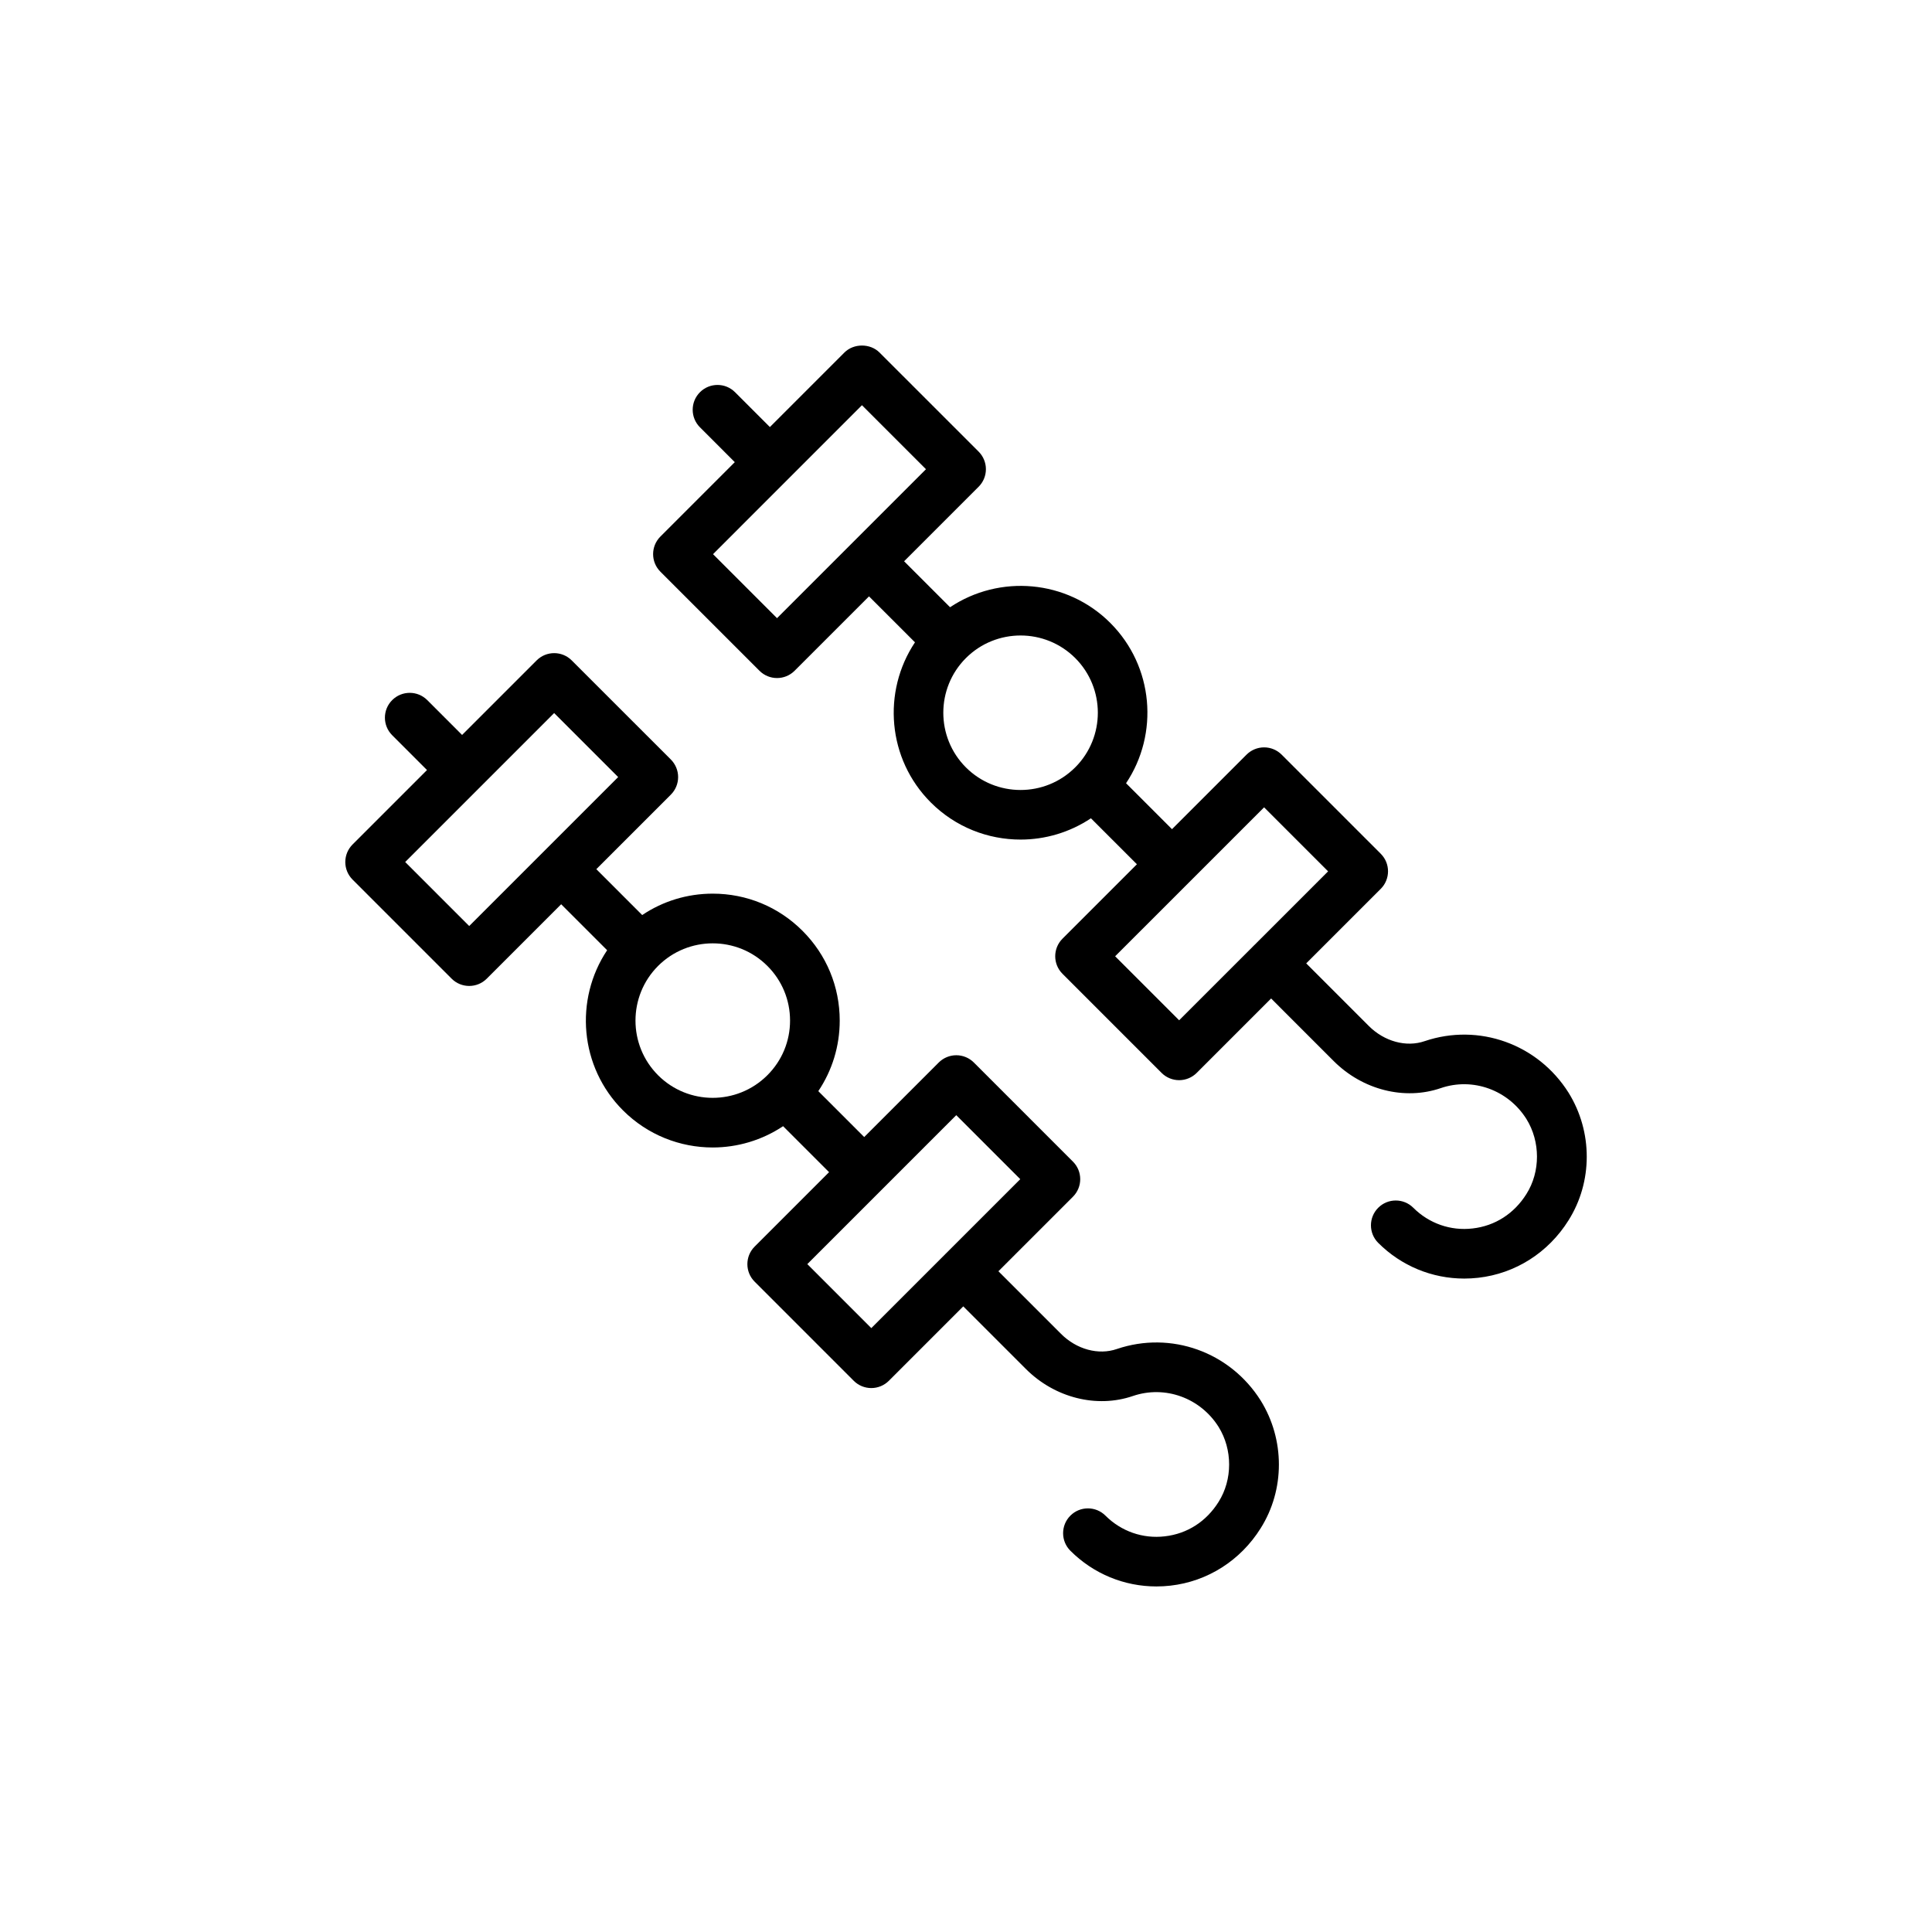 <?xml version="1.0" encoding="UTF-8"?>
<!-- Uploaded to: SVG Repo, www.svgrepo.com, Generator: SVG Repo Mixer Tools -->
<svg fill="#000000" width="800px" height="800px" version="1.1" viewBox="144 144 512 512" xmlns="http://www.w3.org/2000/svg">
 <g>
  <path d="m263.69 403.36c1.285 1.285 2.969 1.926 4.652 1.926s3.367-0.641 4.652-1.926l19.723-19.723 12.18 12.18c-8.715 13.066-7.324 30.918 4.195 42.438 6.559 6.559 15.176 9.84 23.789 9.84 6.512-0.004 13.02-1.895 18.648-5.644l12.184 12.184-19.723 19.723c-2.57 2.57-2.57 6.734 0 9.301l26.262 26.266c1.234 1.234 2.902 1.926 4.652 1.926 1.746 0 3.418-0.695 4.652-1.926l19.723-19.723 16.586 16.586c7.656 7.664 18.805 10.457 28.375 7.164 8.512-2.894 17.852 0.496 22.695 8.184 3.727 5.988 3.731 13.965 0.008 19.871-3.262 5.219-8.324 8.465-14.254 9.137-5.84 0.691-11.578-1.328-15.727-5.481-2.57-2.57-6.734-2.57-9.301 0-2.57 2.57-2.57 6.734 0 9.301 6.117 6.117 14.27 9.461 22.801 9.461 1.234 0 2.473-0.07 3.715-0.211 9.848-1.117 18.566-6.668 23.91-15.207 6.441-10.211 6.449-23.488 0.008-33.852-8.121-12.898-23.777-18.512-38.109-13.656-4.875 1.695-10.691 0.109-14.812-4.016l-16.586-16.586 19.754-19.754c2.57-2.57 2.57-6.734 0-9.301l-26.262-26.266c-1.234-1.234-2.902-1.926-4.652-1.926-1.746 0-3.418 0.695-4.652 1.926l-19.754 19.754-12.164-12.164c3.684-5.488 5.676-11.941 5.676-18.695 0-8.984-3.5-17.434-9.859-23.789-6.352-6.356-14.801-9.855-23.789-9.855-6.754 0-13.207 1.984-18.695 5.672l-12.16-12.16 19.754-19.754c1.234-1.234 1.926-2.906 1.926-4.652 0-1.742-0.695-3.418-1.926-4.652l-26.27-26.266c-2.57-2.57-6.734-2.57-9.301 0l-19.754 19.754-9.227-9.23c-2.57-2.57-6.731-2.57-9.301 0-2.57 2.566-2.57 6.731 0 9.301l9.227 9.23-19.727 19.727c-1.234 1.234-1.926 2.906-1.926 4.652 0 1.742 0.695 3.418 1.926 4.652zm133.73 36.168 16.961 16.965-19.684 19.684c-0.023 0.023-0.059 0.031-0.082 0.055-0.023 0.023-0.031 0.059-0.055 0.082l-19.652 19.652-16.961-16.965zm-50.055-39.547c3.875 3.871 6.008 9.016 6.008 14.488 0 5.453-2.125 10.582-5.977 14.445-0.016 0.016-0.039 0.02-0.055 0.039-0.012 0.012-0.016 0.031-0.031 0.047-7.988 7.926-20.93 7.93-28.91-0.047-7.984-7.984-7.984-20.98 0-28.969 3.996-3.992 9.238-5.988 14.48-5.988 5.246-0.004 10.488 1.992 14.484 5.984zm-56.508-67.016 16.965 16.965-39.477 39.477-16.965-16.965z"/>
  <path d="m521.56 419.91c-4.871 1.691-10.691 0.105-14.812-4.016l-16.586-16.59 19.75-19.75c2.57-2.57 2.57-6.734 0-9.301l-26.262-26.266c-1.234-1.234-2.902-1.926-4.652-1.926-1.746 0-3.418 0.695-4.652 1.926l-19.754 19.754-12.176-12.176c8.738-13.066 7.363-30.941-4.168-42.473v-0.004c-11.531-11.523-29.406-12.898-42.473-4.164l-12.18-12.18 19.754-19.754c1.234-1.234 1.926-2.906 1.926-4.652 0-1.742-0.695-3.418-1.926-4.652l-26.27-26.266c-2.465-2.465-6.836-2.465-9.301 0l-19.75 19.754-9.23-9.234c-2.57-2.57-6.734-2.57-9.301 0-2.57 2.566-2.57 6.734 0 9.301l9.23 9.234-19.719 19.723c-2.57 2.57-2.57 6.734 0 9.301l26.262 26.262c1.285 1.285 2.969 1.926 4.652 1.926 1.684 0 3.367-0.641 4.652-1.926l19.723-19.719 12.18 12.18c-8.711 13.062-7.324 30.918 4.195 42.438 6.559 6.559 15.168 9.836 23.789 9.836 6.512 0 13.02-1.891 18.648-5.641l12.184 12.184-19.723 19.723c-2.57 2.57-2.57 6.734 0 9.301l26.262 26.266c1.234 1.234 2.902 1.926 4.652 1.926 1.746 0 3.418-0.695 4.652-1.926l19.723-19.723 16.586 16.59c7.664 7.66 18.809 10.457 28.375 7.164 8.492-2.902 17.848 0.484 22.695 8.184 3.727 5.992 3.734 13.965 0.008 19.871-3.262 5.215-8.332 8.465-14.254 9.137-5.84 0.695-11.578-1.332-15.727-5.481-2.57-2.57-6.734-2.57-9.301 0-2.57 2.57-2.57 6.734 0 9.301 6.117 6.117 14.27 9.461 22.801 9.461 1.234 0 2.473-0.07 3.715-0.211 9.848-1.117 18.566-6.672 23.91-15.211 6.441-10.207 6.457-23.484 0.008-33.848-8.129-12.895-23.785-18.496-38.117-13.652zm-171.64-112.09-16.961-16.961 39.469-39.477 16.965 16.965zm50.055 39.547c-7.984-7.988-7.984-20.98 0-28.969 3.996-3.992 9.238-5.988 14.488-5.988 5.242 0 10.492 1.996 14.488 5.988 7.973 7.977 7.981 20.938 0.031 28.926-0.02 0.02-0.047 0.023-0.066 0.043-0.016 0.016-0.02 0.035-0.035 0.051-7.996 7.934-20.938 7.91-28.906-0.051zm56.508 67.016-16.961-16.961 39.477-39.473 16.961 16.965-19.676 19.676c-0.027 0.027-0.066 0.035-0.09 0.062-0.027 0.027-0.035 0.066-0.062 0.09z"/>
 </g>
</svg>
